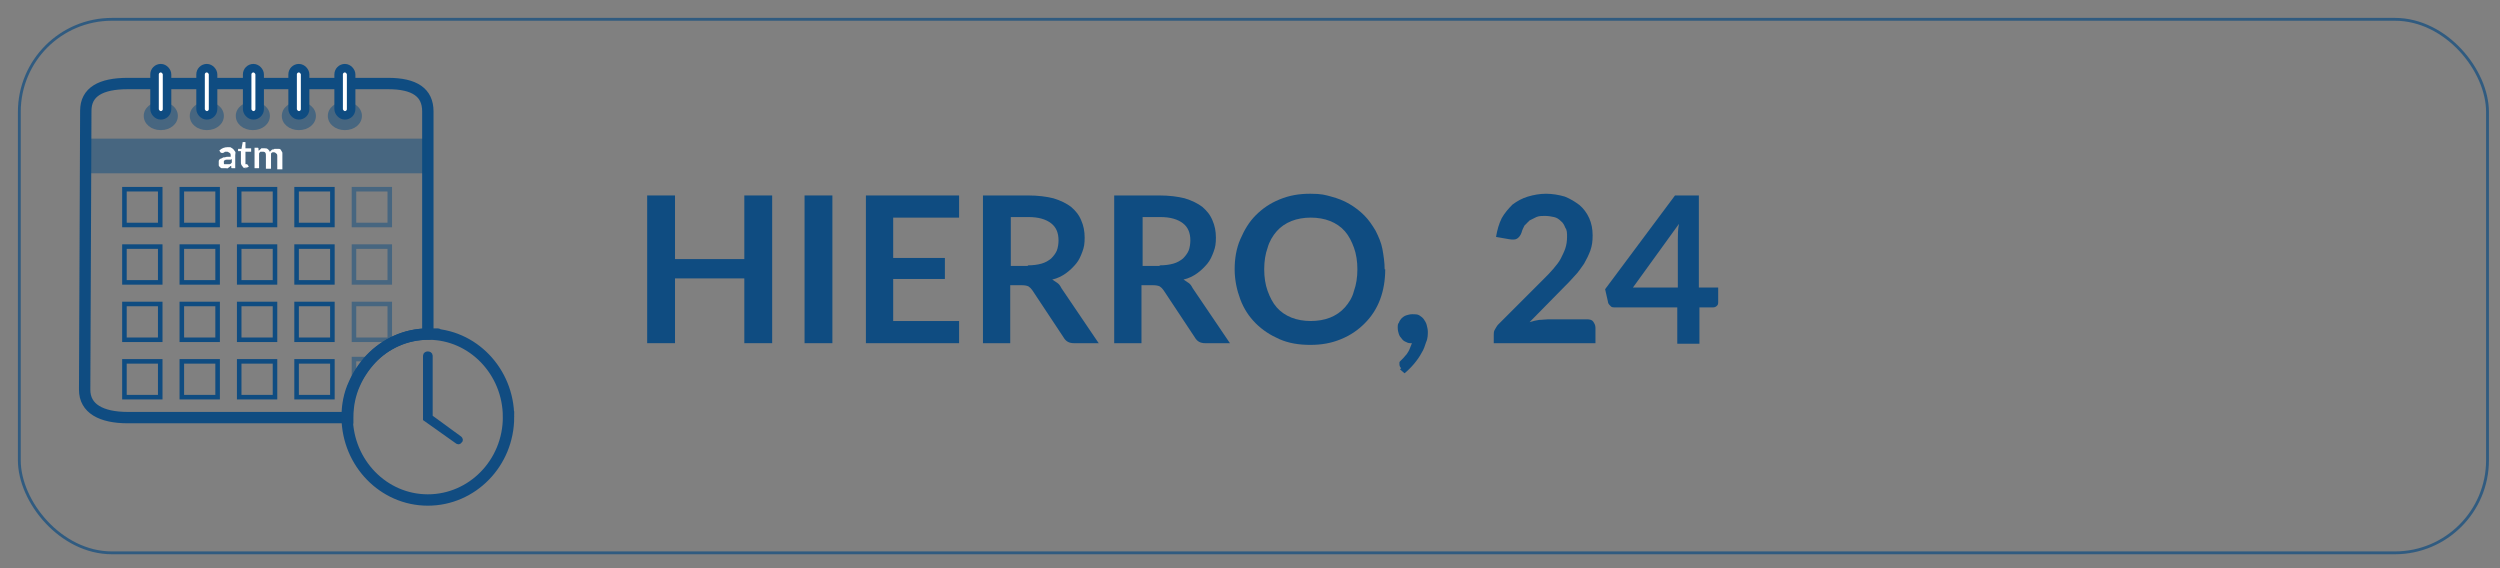 <?xml version="1.0" encoding="UTF-8"?>
<svg id="uuid-c2b32d5f-2d9f-4698-b682-7dfbd333108b" data-name="CITA PREVIA OFICINAS" xmlns="http://www.w3.org/2000/svg" viewBox="0 0 440 100">
  <rect x="0" y="0" width="440" height="100" fill="#808080" stroke="none"/>
  <defs>
    <style>
      .uuid-f1d329d6-8629-484c-aae0-e1384c03fe5a, .uuid-0d2ba092-5087-4bdc-ae39-cccc8e8f598d, .uuid-295d18e5-fd6a-4ba4-86d8-8072f55b6607, .uuid-588e53e3-45df-416b-b371-20292577e055 {
        opacity: .5;
      }

      .uuid-f1d329d6-8629-484c-aae0-e1384c03fe5a, .uuid-0d2ba092-5087-4bdc-ae39-cccc8e8f598d, .uuid-cf8309c3-82fd-484c-b67b-bb1c45bf16f8 {
        fill: #0f4c81;
      }

      .uuid-f1d329d6-8629-484c-aae0-e1384c03fe5a, .uuid-588e53e3-45df-416b-b371-20292577e055, .uuid-8691e77f-a5c1-4d4e-a07a-1e5b4b600190 {
        fill-rule: evenodd;
      }

      .uuid-f30d5e48-74da-4f1a-aaa2-23ca979a586b {
        fill: #114c81;
        stroke-width: .9px;
      }

      .uuid-f30d5e48-74da-4f1a-aaa2-23ca979a586b, .uuid-3c0d7ae3-dcce-4cb8-b01a-30d2c921a42b, .uuid-278d06ce-4e82-42fe-a270-9d0053c89b23, .uuid-295d18e5-fd6a-4ba4-86d8-8072f55b6607, .uuid-588e53e3-45df-416b-b371-20292577e055, .uuid-4db394a8-3e3c-477c-837e-3e1f705f13f7 {
        stroke-miterlimit: 10;
      }

      .uuid-f30d5e48-74da-4f1a-aaa2-23ca979a586b, .uuid-4db394a8-3e3c-477c-837e-3e1f705f13f7 {
        stroke: #114c81;
      }

      .uuid-3c0d7ae3-dcce-4cb8-b01a-30d2c921a42b, .uuid-cd13d28d-0373-49a8-acee-10f61192f1b9, .uuid-278d06ce-4e82-42fe-a270-9d0053c89b23, .uuid-295d18e5-fd6a-4ba4-86d8-8072f55b6607, .uuid-588e53e3-45df-416b-b371-20292577e055, .uuid-8691e77f-a5c1-4d4e-a07a-1e5b4b600190 {
        stroke: #0f4c81;
      }

      .uuid-3c0d7ae3-dcce-4cb8-b01a-30d2c921a42b, .uuid-278d06ce-4e82-42fe-a270-9d0053c89b23, .uuid-295d18e5-fd6a-4ba4-86d8-8072f55b6607, .uuid-588e53e3-45df-416b-b371-20292577e055, .uuid-8691e77f-a5c1-4d4e-a07a-1e5b4b600190, .uuid-4db394a8-3e3c-477c-837e-3e1f705f13f7 {
        fill: none;
      }

      .uuid-3c0d7ae3-dcce-4cb8-b01a-30d2c921a42b, .uuid-295d18e5-fd6a-4ba4-86d8-8072f55b6607, .uuid-588e53e3-45df-416b-b371-20292577e055 {
        stroke-width: .8px;
      }

      .uuid-cdf0fc45-d48b-4443-b572-e69175cbf0f0, .uuid-cd13d28d-0373-49a8-acee-10f61192f1b9 {
        fill: #fff;
      }

      .uuid-cd13d28d-0373-49a8-acee-10f61192f1b9 {
        stroke-width: 1.5px;
      }

      .uuid-cd13d28d-0373-49a8-acee-10f61192f1b9, .uuid-8691e77f-a5c1-4d4e-a07a-1e5b4b600190 {
        stroke-linecap: round;
        stroke-linejoin: round;
      }

      .uuid-278d06ce-4e82-42fe-a270-9d0053c89b23 {
        opacity: .7;
        stroke-width: .5px;
      }

      .uuid-8691e77f-a5c1-4d4e-a07a-1e5b4b600190, .uuid-4db394a8-3e3c-477c-837e-3e1f705f13f7 {
        stroke-width: 2px;
      }
    </style>
  </defs>
  <rect class="uuid-278d06ce-4e82-42fe-a270-9d0053c89b23" x="3.4" y="3.4" width="434.4" height="93.9" rx="16.3" ry="16.3"/>
  <g>
    <g>
      <g id="uuid-08f19ce8-662f-428c-b1c0-30b2d7aba697" data-name="estructura">
        <path class="uuid-8691e77f-a5c1-4d4e-a07a-1e5b4b600190" d="M75.5,58.8c0,0,0,0-.1,0-4,0-7.6,1.7-10.1,4.4-1.2,1.3-2.2,2.8-2.9,4.4-.8,1.8-1.2,3.8-1.2,5.8s0,0,0,.1H22.5c-4.7,0-7.6-1.6-7.6-4.9l.2-49.1c0-3.3,2.6-4.8,7.4-4.8h4.8s2.2,0,2.2,0h5.9s2.2,0,2.2,0h5.9s2.2,0,2.2,0h5.8s2.2,0,2.2,0h5.8s2.2,0,2.2,0h6.6c4.7,0,7,1.6,7,4.9v39.2Z"/>
        <rect class="uuid-0d2ba092-5087-4bdc-ae39-cccc8e8f598d" x="15.8" y="24.4" width="59.3" height="6.1"/>
        <g id="uuid-e56b08fd-9ca3-4987-953c-8e68e188e13f" data-name="anillas">
          <path class="uuid-f1d329d6-8629-484c-aae0-e1384c03fe5a" d="M25.3,20.4c0-1.4,1.3-2.5,3-2.5s3,1.1,3,2.5-1.3,2.5-3,2.5-3-1.1-3-2.5Z"/>
          <path class="uuid-f1d329d6-8629-484c-aae0-e1384c03fe5a" d="M33.4,20.4c0-1.4,1.3-2.5,3-2.5s3,1.1,3,2.5-1.3,2.5-3,2.5-3-1.1-3-2.5Z"/>
          <path class="uuid-f1d329d6-8629-484c-aae0-e1384c03fe5a" d="M41.5,20.4c0-1.4,1.3-2.5,3-2.5s3,1.1,3,2.5-1.3,2.5-3,2.5-3-1.1-3-2.5Z"/>
          <path class="uuid-f1d329d6-8629-484c-aae0-e1384c03fe5a" d="M49.6,20.4c0-1.4,1.3-2.5,3-2.5s3,1.1,3,2.5-1.3,2.5-3,2.5-3-1.1-3-2.5Z"/>
          <path class="uuid-f1d329d6-8629-484c-aae0-e1384c03fe5a" d="M57.7,20.4c0-1.4,1.3-2.5,3-2.5s3,1.1,3,2.5-1.3,2.5-3,2.5-3-1.1-3-2.5Z"/>
          <rect class="uuid-cd13d28d-0373-49a8-acee-10f61192f1b9" x="27.2" y="12" width="2.2" height="8.3" rx="1.1" ry="1.1"/>
          <rect class="uuid-cd13d28d-0373-49a8-acee-10f61192f1b9" x="35.3" y="12" width="2.2" height="8.3" rx="1.1" ry="1.1"/>
          <rect class="uuid-cd13d28d-0373-49a8-acee-10f61192f1b9" x="43.5" y="12" width="2.2" height="8.3" rx="1.1" ry="1.1"/>
          <rect class="uuid-cd13d28d-0373-49a8-acee-10f61192f1b9" x="51.5" y="12" width="2.2" height="8.3" rx="1.1" ry="1.1"/>
          <rect class="uuid-cd13d28d-0373-49a8-acee-10f61192f1b9" x="59.6" y="12" width="2.2" height="8.3" rx="1.1" ry="1.1"/>
        </g>
      </g>
      <g id="uuid-6b9bc567-1722-450b-a52a-7df29257f22b" data-name="dias">
        <rect class="uuid-295d18e5-fd6a-4ba4-86d8-8072f55b6607" x="62.3" y="33.3" width="6.3" height="6.3"/>
        <rect class="uuid-3c0d7ae3-dcce-4cb8-b01a-30d2c921a42b" x="21.9" y="33.3" width="6.3" height="6.3"/>
        <rect class="uuid-3c0d7ae3-dcce-4cb8-b01a-30d2c921a42b" x="32" y="33.3" width="6.3" height="6.3"/>
        <rect class="uuid-3c0d7ae3-dcce-4cb8-b01a-30d2c921a42b" x="42.1" y="33.3" width="6.3" height="6.3"/>
        <rect class="uuid-3c0d7ae3-dcce-4cb8-b01a-30d2c921a42b" x="52.2" y="33.3" width="6.3" height="6.3"/>
        <rect class="uuid-295d18e5-fd6a-4ba4-86d8-8072f55b6607" x="62.3" y="43.4" width="6.3" height="6.3"/>
        <rect class="uuid-3c0d7ae3-dcce-4cb8-b01a-30d2c921a42b" x="21.9" y="43.4" width="6.3" height="6.3"/>
        <rect class="uuid-3c0d7ae3-dcce-4cb8-b01a-30d2c921a42b" x="32" y="43.4" width="6.3" height="6.3"/>
        <rect class="uuid-3c0d7ae3-dcce-4cb8-b01a-30d2c921a42b" x="42.1" y="43.4" width="6.3" height="6.3"/>
        <rect class="uuid-3c0d7ae3-dcce-4cb8-b01a-30d2c921a42b" x="52.2" y="43.4" width="6.3" height="6.3"/>
        <rect class="uuid-295d18e5-fd6a-4ba4-86d8-8072f55b6607" x="62.3" y="53.5" width="6.3" height="6.3"/>
        <rect class="uuid-3c0d7ae3-dcce-4cb8-b01a-30d2c921a42b" x="21.9" y="53.5" width="6.3" height="6.3"/>
        <rect class="uuid-3c0d7ae3-dcce-4cb8-b01a-30d2c921a42b" x="32" y="53.5" width="6.3" height="6.3"/>
        <rect class="uuid-3c0d7ae3-dcce-4cb8-b01a-30d2c921a42b" x="42.1" y="53.5" width="6.3" height="6.3"/>
        <rect class="uuid-3c0d7ae3-dcce-4cb8-b01a-30d2c921a42b" x="52.2" y="53.5" width="6.3" height="6.3"/>
        <path class="uuid-588e53e3-45df-416b-b371-20292577e055" d="M65.2,63.2c-1.2,1.3-2.2,2.8-2.9,4.4v-4.4h2.9Z"/>
        <rect class="uuid-3c0d7ae3-dcce-4cb8-b01a-30d2c921a42b" x="21.9" y="63.6" width="6.3" height="6.3"/>
        <rect class="uuid-3c0d7ae3-dcce-4cb8-b01a-30d2c921a42b" x="32" y="63.6" width="6.3" height="6.3"/>
        <rect class="uuid-3c0d7ae3-dcce-4cb8-b01a-30d2c921a42b" x="42.1" y="63.6" width="6.3" height="6.3"/>
        <rect class="uuid-3c0d7ae3-dcce-4cb8-b01a-30d2c921a42b" x="52.2" y="63.6" width="6.3" height="6.3"/>
      </g>
      <g>
        <path class="uuid-cdf0fc45-d48b-4443-b572-e69175cbf0f0" d="M38.6,26.5c.4-.4.9-.6,1.5-.6s.4,0,.6.1.3.2.4.3.2.3.3.4,0,.4,0,.6v2.3h-.4c0,0-.1,0-.2,0s0,0-.1-.1v-.3c-.2,0-.3.2-.3.2,0,0-.2.1-.3.2s-.2,0-.3,0c-.1,0-.2,0-.4,0s-.3,0-.4,0c-.1,0-.2-.1-.3-.2s-.2-.2-.2-.3c0-.1,0-.3,0-.4s0-.2,0-.3c0,0,0-.2.1-.3,0,0,.2-.2.3-.2.1,0,.2-.1.4-.2.2,0,.3,0,.6-.1.2,0,.5,0,.7,0v-.2c0-.2,0-.4-.2-.5s-.3-.2-.4-.2-.3,0-.3,0c0,0-.2,0-.2.1,0,0-.1,0-.2.1s-.1,0-.2,0-.1,0-.2,0c0,0,0,0-.1-.1l-.2-.3ZM40.6,28.1c-.2,0-.5,0-.6,0-.2,0-.3,0-.4.1-.1,0-.2.1-.2.2,0,0,0,.1,0,.2,0,.2,0,.3.1.3,0,0,.2,0,.4,0s.3,0,.5,0,.3-.2.4-.3v-.6Z"/>
        <path class="uuid-cdf0fc45-d48b-4443-b572-e69175cbf0f0" d="M43.4,29.6c-.3,0-.6,0-.7-.3-.2-.2-.3-.4-.3-.7v-2h-.4s0,0-.1,0c0,0,0,0,0-.1v-.3h.6c0,0,.2-1.1.2-1.1,0,0,0,0,0-.1,0,0,0,0,.1,0h.4v1.1h1v.6h-1v1.9c0,.1,0,.2,0,.3,0,0,.1,0,.2,0s0,0,.1,0,0,0,0,0c0,0,0,0,0,0s0,0,0,0,0,0,0,0c0,0,0,0,0,0l.3.4c-.1.1-.3.2-.4.2-.2,0-.3,0-.5,0Z"/>
        <path class="uuid-cdf0fc45-d48b-4443-b572-e69175cbf0f0" d="M44.8,29.6v-3.6h.5c.1,0,.2,0,.2.2v.3c.1,0,.2-.1.3-.2,0,0,.1-.1.2-.2,0,0,.2,0,.3,0s.2,0,.3,0c.2,0,.4,0,.6.2.1.1.3.3.3.5,0-.1.1-.2.2-.3s.2-.2.3-.2c.1,0,.2,0,.3-.1.1,0,.2,0,.3,0,.2,0,.4,0,.5,0,.2,0,.3.1.4.3s.2.3.2.4,0,.4,0,.6v2.3h-.9v-2.3c0-.2,0-.4-.2-.5-.1-.1-.2-.2-.4-.2s-.2,0-.2,0c0,0-.1,0-.2.1s-.1.1-.1.2,0,.2,0,.3v2.3h-.9v-2.3c0-.2,0-.4-.1-.5,0-.1-.2-.2-.4-.2s-.2,0-.4,0c-.1,0-.2.1-.3.3v2.6h-.9Z"/>
      </g>
    </g>
    <g id="uuid-be6c0065-baa2-4375-8b46-a2218c42bb54" data-name="RELOJ">
      <path class="uuid-4db394a8-3e3c-477c-837e-3e1f705f13f7" d="M89.5,73.4c0,8.1-6.4,14.6-14.2,14.6s-14.1-6.5-14.2-14.5c0,0,0,0,0-.1,0-2.1.4-4.1,1.2-5.8.7-1.6,1.7-3.1,2.9-4.4,2.6-2.7,6.2-4.4,10.1-4.4s0,0,.1,0c7.8,0,14.1,6.6,14.1,14.6Z"/>
      <path class="uuid-f30d5e48-74da-4f1a-aaa2-23ca979a586b" d="M80.4,77.6l-5.5-3.9v-11.1c0-.2.2-.3.4-.3h0c.2,0,.4.1.4.3v10.8l5.2,3.8c.1.1.2.3,0,.4h0c-.1.2-.3.2-.5,0Z"/>
    </g>
  </g>
  <g>
    <path class="uuid-cf8309c3-82fd-484c-b67b-bb1c45bf16f8" d="M135.9,34.4v26h-4.9v-11.4h-12.2v11.4h-4.9v-26h4.9v11.2h12.2v-11.2h4.9Z"/>
    <path class="uuid-cf8309c3-82fd-484c-b67b-bb1c45bf16f8" d="M146.5,60.4h-4.9v-26h4.9v26Z"/>
    <path class="uuid-cf8309c3-82fd-484c-b67b-bb1c45bf16f8" d="M157.2,38.2v7.2h9.1v3.7h-9.1v7.4h11.6v3.9h-16.4v-26h16.4v3.9h-11.6Z"/>
    <path class="uuid-cf8309c3-82fd-484c-b67b-bb1c45bf16f8" d="M193.4,60.4h-4.4c-.8,0-1.4-.3-1.8-1l-5.5-8.3c-.2-.3-.4-.5-.7-.7-.2-.1-.6-.2-1.1-.2h-2.1v10.2h-4.8v-26h7.9c1.8,0,3.3.2,4.5.5,1.3.4,2.3.9,3.1,1.5.8.7,1.4,1.4,1.8,2.4.4.9.6,1.9.6,3s-.1,1.7-.4,2.5c-.3.8-.6,1.5-1.1,2.1-.5.6-1.1,1.2-1.8,1.7s-1.5.9-2.4,1.1c.3.2.6.4.9.6.3.2.5.5.7.9l6.5,9.6ZM180.9,46.7c.9,0,1.7-.1,2.4-.3.7-.2,1.2-.5,1.7-.9.4-.4.8-.9,1-1.4s.3-1.2.3-1.8c0-1.3-.4-2.3-1.3-3-.9-.7-2.2-1.1-4-1.1h-3.1v8.6h3Z"/>
    <path class="uuid-cf8309c3-82fd-484c-b67b-bb1c45bf16f8" d="M216.5,60.4h-4.4c-.8,0-1.4-.3-1.8-1l-5.5-8.3c-.2-.3-.4-.5-.7-.7-.2-.1-.6-.2-1.1-.2h-2.1v10.2h-4.8v-26h7.9c1.8,0,3.3.2,4.5.5,1.3.4,2.3.9,3.1,1.5.8.7,1.4,1.4,1.8,2.4.4.9.6,1.9.6,3s-.1,1.7-.4,2.5c-.3.8-.6,1.5-1.1,2.1-.5.6-1.1,1.2-1.8,1.7s-1.5.9-2.4,1.1c.3.2.6.4.9.6.3.2.5.5.7.9l6.5,9.6ZM204.1,46.7c.9,0,1.7-.1,2.4-.3.7-.2,1.2-.5,1.7-.9.4-.4.8-.9,1-1.4s.3-1.2.3-1.8c0-1.3-.4-2.3-1.3-3-.9-.7-2.2-1.1-4-1.1h-3.1v8.6h3Z"/>
    <path class="uuid-cf8309c3-82fd-484c-b67b-bb1c45bf16f8" d="M243.8,47.4c0,1.9-.3,3.7-.9,5.3-.6,1.6-1.5,3-2.7,4.2-1.2,1.2-2.5,2.1-4.2,2.8s-3.4,1-5.4,1-3.8-.3-5.4-1-3-1.6-4.2-2.8-2.1-2.6-2.7-4.2-1-3.4-1-5.3.3-3.7,1-5.3,1.5-3,2.7-4.2,2.5-2.1,4.2-2.8,3.4-1,5.4-1,2.6.2,3.7.5,2.2.7,3.2,1.3c1,.6,1.8,1.2,2.6,2,.8.8,1.4,1.7,2,2.7.5,1,1,2.1,1.2,3.2s.4,2.4.4,3.6ZM238.9,47.4c0-1.4-.2-2.7-.6-3.8-.4-1.1-.9-2.1-1.6-2.9s-1.6-1.4-2.6-1.8c-1-.4-2.2-.6-3.4-.6s-2.4.2-3.4.6c-1,.4-1.9,1-2.6,1.8-.7.8-1.3,1.8-1.6,2.9-.4,1.1-.6,2.4-.6,3.8s.2,2.7.6,3.8c.4,1.1.9,2.1,1.6,2.9.7.8,1.6,1.4,2.6,1.8,1,.4,2.2.6,3.4.6s2.4-.2,3.4-.6c1-.4,1.9-1,2.6-1.8.7-.8,1.3-1.7,1.6-2.9.4-1.1.6-2.4.6-3.8Z"/>
    <path class="uuid-cf8309c3-82fd-484c-b67b-bb1c45bf16f8" d="M246.6,64.8c-.2-.2-.3-.4-.3-.7s0-.2,0-.3c0-.1.1-.2.2-.3.1-.1.3-.3.5-.5.2-.2.4-.5.6-.7.2-.3.4-.6.5-.9s.3-.7.4-1c-.4,0-.7,0-1-.2-.3-.1-.6-.3-.8-.6-.2-.2-.4-.5-.5-.8-.1-.3-.2-.7-.2-1.1s0-.7.2-.9c.1-.3.3-.6.5-.8.2-.2.5-.4.8-.5.3-.1.7-.2,1.1-.2s.9,0,1.2.2c.3.2.6.4.8.7.2.3.4.6.5,1,.1.4.2.8.2,1.2s0,1.2-.3,1.8c-.2.6-.4,1.3-.8,1.9-.3.6-.8,1.3-1.3,1.9-.5.6-1.1,1.2-1.7,1.7l-.8-.7Z"/>
    <path class="uuid-cf8309c3-82fd-484c-b67b-bb1c45bf16f8" d="M279.3,56.2c.5,0,.9.1,1.1.4s.4.6.4,1.1v2.7h-17.9v-1.5c0-.3,0-.6.2-.9s.3-.6.6-.9l7.9-7.9c.7-.7,1.3-1.3,1.8-1.9.5-.6,1-1.2,1.3-1.8.3-.6.6-1.2.8-1.8.2-.6.3-1.3.3-2s0-1.2-.3-1.6c-.2-.5-.4-.9-.8-1.2-.3-.3-.7-.6-1.2-.7s-1-.2-1.6-.2-1,0-1.5.2c-.4.2-.8.4-1.2.6-.3.3-.6.6-.9.9-.2.4-.4.8-.5,1.2-.2.6-.5.9-.8,1.1-.3.2-.8.2-1.4.1l-2.3-.4c.2-1.2.5-2.3,1-3.3.5-.9,1.2-1.7,1.9-2.4.8-.6,1.7-1.1,2.7-1.4s2.1-.5,3.2-.5,2.3.2,3.3.5c1,.4,1.8.9,2.6,1.5.7.6,1.3,1.4,1.7,2.3.4.9.6,1.9.6,3s-.1,1.8-.4,2.7c-.3.8-.7,1.6-1.1,2.3-.5.7-1,1.5-1.7,2.2-.6.7-1.3,1.4-2,2.1l-5.9,6c.6-.2,1.1-.3,1.7-.4.6,0,1.1-.1,1.6-.1h6.7Z"/>
    <path class="uuid-cf8309c3-82fd-484c-b67b-bb1c45bf16f8" d="M302.4,50.6v2.6c0,.2,0,.4-.2.6-.2.2-.4.3-.7.3h-2.4v6.4h-3.9v-6.4h-11c-.3,0-.6,0-.8-.3-.2-.2-.4-.4-.4-.7l-.5-2.2,12.3-16.5h4.2v16.2h3.3ZM295.3,50.6v-8.5c0-.8,0-1.7.2-2.7l-8.1,11.2h7.9Z"/>
  </g>
</svg>
